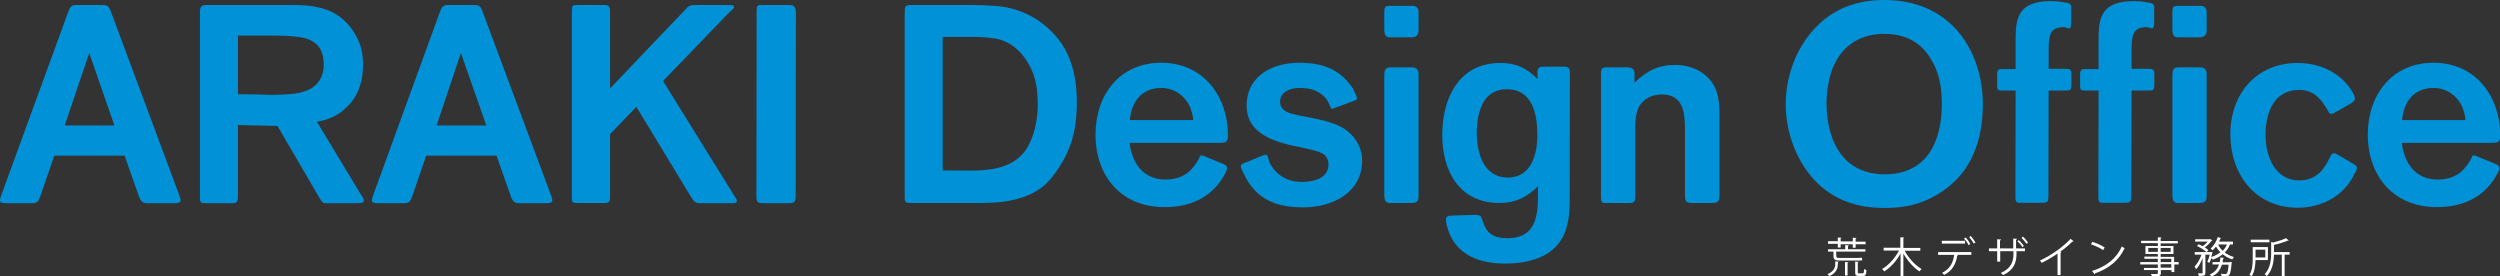 <?xml version="1.0" encoding="utf-8"?>
<!-- Generator: Adobe Illustrator 26.5.0, SVG Export Plug-In . SVG Version: 6.00 Build 0)  -->
<svg version="1.1" id="レイヤー_1" xmlns="http://www.w3.org/2000/svg" xmlns:xlink="http://www.w3.org/1999/xlink" x="0px"
	 y="0px" viewBox="0 0 1151.5 127.3" style="enable-background:new 0 0 1151.5 127.3;" xml:space="preserve">
<rect x="0" y="0" width="1151.5" height="127.3" fill="#333333" stroke="none"/>
<style type="text/css">
	.st0{fill:#0091D7;}
	.st1{fill:#FFFFFF;}
</style>
<g>
	<path class="st0" d="M0,92.4c0-0.7,0.1-1.3,0.7-2.8L31.6,5c1-2.7,2.3-2.7,4-2.7H47c2.3,0,3.1,0.3,4.1,3.1l31.4,84.3
		c0.4,1.1,0.7,2,0.7,2.6c0,1-1,1.3-2.8,1.3H68.2c-2.4,0-3.3-0.6-4.3-3.4l-6.5-18.5H25l-6.5,18.9c-0.9,2.4-1.4,3-4,3H2.8
		C0.9,93.5,0,93.4,0,92.4z M52.7,57.8L41.1,24.4L29.8,57.8H52.7z"/>
	<path class="st0" d="M92.1,90.5V5.3c0-2.4,1-3,2.8-3h37.7c5.3,0,9.2,0.1,12.2,0.7c4,0.7,7.7,2,11.1,4.3c3.3,2.3,6,5.4,8,9
		c2.3,4,3.4,8.5,3.3,13.8c0,5.8-1.3,10.8-4,15.1c-1.7,2.6-3.7,4.5-6.1,6.4c-3.6,2.6-7,3.7-11.1,4.5l19.8,32.8c1.3,2,1.8,2.6,1.8,3.7
		c0,0.7-0.9,1-3.6,1h-13.2c-1.6,0-1.8,0-2.4-0.6c-0.4-0.4-1-1.4-1.7-2.6L127.8,58c-4.4-0.1-14.4-0.3-18.2-0.4V90
		c0,3.3-0.6,3.6-2.8,3.6h-12C92.4,93.5,92.1,93.5,92.1,90.5z M137.6,42.8c3.4-0.7,6.3-2,8.2-4.1c2.1-2.1,3.3-5.1,3.3-8.8
		c0-3.4-0.7-6.5-2.4-8.5c-2.3-2.8-5.8-4-9.4-4.4c-4.3-0.6-8.7-0.6-12.8-0.6h-14.9v27c4.8,0,10.9,0.1,15.4,0.3
		C129.1,43.6,133.5,43.6,137.6,42.8z"/>
	<path class="st0" d="M171.3,92.4c0-0.7,0.1-1.3,0.7-2.8L202.8,5c1-2.7,2.3-2.7,4-2.7h11.4c2.3,0,3.1,0.3,4.1,3.1l31.4,84.3
		c0.4,1.1,0.7,2,0.7,2.6c0,1-1,1.3-2.8,1.3h-12.1c-2.4,0-3.3-0.6-4.3-3.4l-6.5-18.5h-32.4l-6.5,18.9c-0.9,2.4-1.4,3-4,3h-11.7
		C172.1,93.5,171.3,93.4,171.3,92.4z M224,57.8l-11.7-33.4l-11.2,33.4H224z"/>
	<path class="st0" d="M263.4,90.5V5.4c0-3,0.3-3.1,2.8-3.1h11.5c2.8,0,3.3,0.4,3.3,3.6v34.8L315.1,5c2.3-2.6,2.7-2.7,5.8-2.7h13.6
		c2.8,0,3.6,0,3.6,0.9s-1.1,1.4-2.4,2.7l-30.3,31.4l32.4,52.2c0.9,1.4,1.6,2.3,1.6,3c0,1.1-0.9,1.1-3.4,1.1h-12.4
		c-3.4,0-3.6-0.1-5.8-3.7l-24.7-40.7L281,61.8v28.3c0,3.1-0.4,3.4-3,3.4h-11.9C263.4,93.5,263.4,93.2,263.4,90.5z"/>
	<path class="st0" d="M348.4,89.7l0.1-84.3c0-3.1,0.3-3.1,2.8-3.1H363c2.1,0,3.6,0.1,3.6,3.7l-0.1,83.9c0,3.4-0.6,3.7-3.8,3.7h-11.2
		C348.9,93.5,348.4,93.4,348.4,89.7z"/>
	<path class="st0" d="M416.7,90.1v-84c0-3.4,0.1-3.8,3.4-3.8h22.7c6.7,0,14.5,0,20.3,1c6.1,1.1,11.7,3.6,16.6,7.2
		c12.4,9.2,16.3,21.9,16.3,36.8c0,9.9-1.7,18.9-6.5,27c-4.8,8.2-9.2,13.5-18.6,16.6c-6.5,2.3-13.5,2.6-20.3,2.6h-30.3
		C416.9,93.5,416.7,93.5,416.7,90.1z M446.6,78.6c4.5,0,9.1-0.3,13.2-1.3c6.3-1.6,11.7-5,14.8-12.1c2.4-5.3,3.3-11.4,3.4-16.3
		c0-4.4-0.3-9.2-1.6-13.4c-2.3-7.5-7.8-14.8-15.6-17.2c-3.8-1.1-9.2-1.3-13.2-1.3h-13.4v61.5L446.6,78.6L446.6,78.6z"/>
	<path class="st0" d="M504.6,62c0-18.3,11.1-33.1,30.3-33.1c19.3,0,30.7,15.4,30.7,33.5c0,2.6-0.7,3.4-3.4,3.4h-41.9
		c1.1,9.4,6.3,16.9,16.5,16.9c9.2,0,12.8-5.3,14.8-8.5c0.9-1.3,0.9-2.6,1.7-2.6c1.1,0,2,0.6,3,1c2.4,0.9,5.8,2.4,6.8,2.8
		c1,0.3,2.1,0.9,2.1,2.1c0,0.7-0.4,1.4-0.7,2.1c-5.7,11.1-15.9,15.8-28,15.8C516.6,95.5,504.6,81.3,504.6,62z M549.6,55.3
		c-0.1-1.4-0.4-3-0.9-4.4c-1.8-6.1-7.4-10.4-13.8-10.4c-9,0-13.8,6.4-14.5,14.8H549.6z"/>
	<path class="st0" d="M574.6,83.3c-0.4-0.7-1.8-3.3-2.4-4.7c-0.4-1-0.7-1.3-0.7-2.3c0-0.6,1.6-1.3,2-1.4c0.3,0,4.8-2,7.4-3
		c1.1-0.4,1.8-0.7,2.4-0.6c0.6,0,1,2.1,1.1,2.6c0.6,1.7,1.7,3.4,3,4.8c3.3,3.8,8,5.1,12.4,5.1c5.1,0,12.1-1.7,12.1-8
		c0-2-0.7-3.6-2.3-4.8c-2-1.4-7.1-2.4-9.7-3c-10.9-2.1-25.7-5.4-25.7-19.3c0-13.8,11.9-19.8,24.3-19.8c10.4,0,18.6,2.8,24.6,11.8
		c0.4,0.7,2,4.1,2,4.7s-1.8,1.1-2.1,1.3l-7.4,2.7c-1.3,0.6-1.8,0.7-2.4,0.7c-0.1-0.1-0.7-1.7-1.3-2.8c-0.7-1.8-2.3-3.4-4.1-4.5
		c-2.6-1.8-6-2.3-9.1-2.3c-4.1,0-9.1,1.6-9.1,6.4c0,2,1,3.4,2.7,4.4c1.4,0.9,4,1.4,5.7,1.8c7,1.4,17.5,2.8,22.9,7.5
		c4.1,3.4,6.5,8,6.5,13.4c0,14.8-13.8,21.5-27,21.5C589.1,95.5,580.5,92.7,574.6,83.3z"/>
	<path class="st0" d="M637.6,13.4V5.8c0-2.6,0.4-3.1,2.4-3.1h10.7c1.7,0,2.7,1,2.7,3.1v8c0,2.3-1,3.4-3.6,3.4h-9.5
		C638.5,17.2,637.6,16.5,637.6,13.4z M637.6,89.7V35.1c0-2.8,0.3-4.1,3.1-4.1h9.4c1.6,0,3.3,0.4,3.3,3.3v55.4c0,3.1-0.4,3.8-4,3.8
		h-9.2C638,93.5,637.6,92,637.6,89.7z"/>
	<path class="st0" d="M667,105.9c-0.4-1.4-1-3.1-1-4.5c0-2,1.3-2.1,2.8-2.1c3.6-0.1,7.1-0.3,10.7-0.3c2.4,0,2.7,0.6,3.4,2.7
		c1.8,6,5.1,8,11.4,8c14.8,0,14.1-12.9,14.1-23.9c-5.1,5.1-10.5,7.7-17.8,7.7c-18.3,0-26.3-14.6-26.3-31.3c0-17,7.7-33.2,26.7-33.2
		c7.4,0,12.2,2.3,17.3,7.5c0-3.3-1.1-5.8,2.7-5.8h9.4c2.4,0,2.7,1,2.7,3.3L723,90.7c0,3.8,0,8-0.9,11.8c-2.8,14.6-15.5,18.9-29,18.9
		C681.8,121.4,670.9,117.7,667,105.9z M708.1,62.3c0-9.5-2.1-21.2-14.1-21.2c-11.2,0-13.8,11.1-13.8,20.2s3.1,20.5,14.4,20.5
		C705.3,81.7,708.1,71.1,708.1,62.3z"/>
	<path class="st0" d="M737.4,89.8V34.3c0-2.8,0.3-3.3,3.3-3.3h8.5c3.1,0,3.7,1.3,3.7,3.3c0,1.1-0.1,2.4-0.1,3.8
		c5.7-5.4,10.8-8.2,18.9-8.2c9.2,0,17.8,5.3,19.6,14.6c0.6,2.8,0.7,5.7,0.7,8.5v36.5c0,3-0.4,4-3.6,4h-9.2c-2.7,0-3.1-0.9-3.1-3.6
		V59.7c0-7.7-0.7-16.2-10.7-16.2c-2.6,0-5.1,0.7-7.2,2.1c-4.7,3.1-5,8.7-5,13.8v31c0,3.1-0.7,3.1-3.8,3.1H739
		C737.4,93.5,737.4,92,737.4,89.8z"/>
	<path class="st0" d="M843.5,89.4c-13.5-8.4-21-25.6-21-41.2c0-14.8,6.1-29.6,17.6-39.1C847.7,3,856.8,0,868,0c10.9,0,20,3,27.1,8.2
		c12.5,9.2,18.2,24.7,18.2,39.8c0,17.3-5.7,32.8-21.3,41.8c-7.7,4.5-15.1,6-24,6C858.6,95.8,850.5,93.8,843.5,89.4z M888.7,70.4
		c4-6,5.7-13.9,5.7-22.3c0-5.8-0.6-11.2-2.8-16.6c-4.4-10.2-11.8-15.9-23.7-15.9c-12.5,0-20.2,6.7-23.9,16.1
		c-1.7,4.7-2.7,10.1-2.7,15.8c0,9.1,2.1,17.6,6.8,23.7c4.4,5.7,10.9,9.1,20.3,9.1C878.1,80.2,884.6,76.3,888.7,70.4z"/>
	<path class="st0" d="M928.3,90.5l0.1-48.8h-6.1c-2.3,0-2.4-0.4-2.4-2.6v-4.5c0-2.6,0.6-2.8,2.4-2.8h6.1V20.9c0-4.8,0-8.2,0.6-10.7
		c0.9-3.8,2.6-6.5,6.3-8.1c2.4-1.1,5.5-1.6,9.2-1.6c1.8,0,3.6,0.1,5,0.4l2.7,0.4C954.5,2,954,2.9,954,5v5.3c0,2.1-0.3,2.7-0.9,2.8
		c-0.6,0-1.6-0.6-2.7-0.6c-3,0-4.8,1-5.7,2.7c-0.7,1.4-1.1,3.8-1.1,7.5v9h7.4c2.8,0,3.1,0.3,3.1,3v3.7c0,3.3-0.4,3.3-2.8,3.3h-7.7
		L943.5,90c0,2.8-0.3,3.4-3,3.4h-9.4C928.7,93.5,928.3,93.2,928.3,90.5z"/>
	<path class="st0" d="M966.5,90.5l0.1-48.8h-6.1c-2.3,0-2.4-0.4-2.4-2.6v-4.5c0-2.6,0.6-2.8,2.4-2.8h6.1V20.9c0-4.8,0-8.2,0.6-10.7
		c0.9-3.8,2.6-6.5,6.3-8.1c2.4-1.1,5.5-1.6,9.2-1.6c1.8,0,3.6,0.1,5,0.4l2.7,0.4c2.3,0.7,1.8,1.6,1.8,3.7v5.3c0,2.1-0.3,2.7-0.9,2.8
		c-0.6,0-1.6-0.6-2.7-0.6c-3,0-4.8,1-5.7,2.7c-0.7,1.4-1.1,3.8-1.1,7.5v9h7.4c2.8,0,3.1,0.3,3.1,3v3.7c0,3.3-0.4,3.3-2.8,3.3h-7.7
		L981.7,90c0,2.8-0.3,3.4-3,3.4h-9.4C966.9,93.5,966.5,93.2,966.5,90.5z M1000.6,13.4V5.8c0-2.6,0.4-3.1,2.4-3.1h10.7
		c1.7,0,2.7,1,2.7,3.1v8c0,2.3-1,3.4-3.6,3.4h-9.5C1001.5,17.2,1000.6,16.5,1000.6,13.4z M1000.6,89.7V35.1c0-2.8,0.3-4.1,3.1-4.1
		h9.4c1.7,0,3.3,0.4,3.3,3.3v55.4c0,3.1-0.4,3.8-4,3.8h-9.2C1001,93.5,1000.6,92,1000.6,89.7z"/>
	<path class="st0" d="M1027.3,61.8c0-18.5,11.9-32.8,31-32.8c10.5,0,20.6,4.7,25.7,14.2c0.3,0.7,0.7,1.4,0.7,2.3
		c0,1.1-1.6,1.8-2.3,2.4c-0.9,0.4-3.6,2.1-5.8,3.3c-1.3,0.7-2,1.1-2.7,1.3c-1,0-1.4-1-2.1-2.3c-2-3.1-5.1-8.8-12.8-8.8
		c-11.7,0-15.5,10.7-15.5,20.8c0,9.7,4.3,20.9,15.6,20.9c8.5,0,11.9-6.3,13.8-10.1c0.7-1.7,1.3-2.4,2-2.4c0.7-0.1,1.1,0.3,2.3,0.9
		l6.1,3.6c0.9,0.6,2.3,1.1,2.3,2.1c0,0.7-0.4,1.7-1,2.6c-0.9,2-2.4,4.4-3.3,5.4c-5.5,7.1-14.4,10.5-23.2,10.5
		C1038.7,95.5,1027.3,80.3,1027.3,61.8z"/>
	<path class="st0" d="M1090.6,62c0-18.3,11.1-33.1,30.3-33.1c19.3,0,30.7,15.4,30.7,33.5c0,2.6-0.7,3.4-3.4,3.4h-41.9
		c1.1,9.4,6.3,16.9,16.5,16.9c9.2,0,12.8-5.3,14.8-8.5c0.9-1.3,0.9-2.6,1.7-2.6c1.1,0,2,0.6,3,1c2.4,0.9,5.8,2.4,6.8,2.8
		c1,0.3,2.1,0.9,2.1,2.1c0,0.7-0.4,1.4-0.7,2.1c-5.7,11.1-15.9,15.8-28,15.8C1102.7,95.5,1090.6,81.3,1090.6,62z M1135.6,55.3
		c-0.1-1.4-0.4-3-0.9-4.4c-1.8-6.1-7.4-10.4-13.8-10.4c-9,0-13.8,6.4-14.5,14.8H1135.6z"/>
</g>
<g>
	<path class="st1" d="M846.5,121.8c0,1.7-0.6,3.9-3.9,5.4c-0.2-0.3-0.6-0.7-0.9-0.9c3.1-1.3,3.6-3.2,3.6-4.6v-1.3l1.7,0.1
		c0,0.1-0.1,0.2-0.4,0.3L846.5,121.8L846.5,121.8z M846.5,113.8v-1.5H842v-1.2h4.5v-1.7l1.7,0.1c0,0.1-0.1,0.2-0.4,0.3v1.4h5.6v-1.7
		l1.7,0.1c0,0.2-0.1,0.2-0.4,0.3v1.4h4.6v1.2h-4.6v1.6h-1.3v-1.6h-5.6v1.5h-1.3V113.8z M845.8,117.9c0,0.7,0.2,0.9,1.3,0.9h7.7
		c0.8,0,2.2,0,2.8-0.1c0,0.3,0.1,0.9,0.2,1.2c-0.4,0.1-1.7,0.1-2.9,0.1h-7.7c-2,0-2.7-0.5-2.7-2.1v-2H842v-1.1h7.9v-1.9l1.7,0.1
		c0,0.1-0.1,0.2-0.4,0.3v1.5h8v1.1h-13.5L845.8,117.9L845.8,117.9z M849.8,126.9v-6.2l1.6,0.1c0,0.1-0.1,0.2-0.4,0.3v5.8
		C851,126.9,849.8,126.9,849.8,126.9z M855.7,125.4c0,0.4,0.1,0.5,0.6,0.5h1.7c0.4,0,0.5-0.2,0.6-2c0.2,0.2,0.8,0.4,1.1,0.5
		c-0.1,2.2-0.5,2.7-1.6,2.7h-1.9c-1.4,0-1.7-0.4-1.7-1.7v-4.9l1.6,0.1c0,0.1-0.1,0.2-0.4,0.3L855.7,125.4L855.7,125.4z"/>
	<path class="st1" d="M884.5,115.5h-7.2c1.8,3.4,4.9,6.8,7.8,8.4c-0.3,0.3-0.8,0.8-1,1.1c-2.7-1.7-5.5-4.9-7.4-8.2v10.4h-1.3v-10.4
		c-1.9,3.4-4.7,6.5-7.5,8.2c-0.2-0.3-0.7-0.8-1-1.1c3-1.7,6-5.1,7.8-8.5h-7.1v-1.3h7.7v-4.8l1.8,0.1c0,0.2-0.1,0.2-0.4,0.3v4.5h7.8
		L884.5,115.5L884.5,115.5z"/>
	<path class="st1" d="M908,117.4h-6.4l0.3,0.1c0,0.1-0.2,0.2-0.4,0.2c-0.5,3.5-2.1,7-6,8.9c-0.2-0.2-0.7-0.7-1-0.9
		c3.8-1.9,5.1-4.8,5.6-8.3h-7.4v-1.3H908V117.4z M905.1,112.2h-10.7v-1.3h10.7V112.2z M905.4,109.4c0.8,0.8,1.7,2.1,2.1,3l-0.8,0.5
		c-0.4-0.9-1.3-2.3-2.1-3L905.4,109.4z M907.7,108.7c0.8,0.8,1.7,2.1,2.2,3l-0.8,0.5c-0.4-0.8-1.4-2.2-2.1-3L907.7,108.7z"/>
	<path class="st1" d="M932.9,115.7h-4.1v1.3c0,3.7-1.1,7.4-6.2,9.7c-0.2-0.3-0.7-0.7-1-1c4.9-2.1,5.8-5.5,5.8-8.7v-1.3h-6.1v4.8
		h-1.4v-4.8h-3.8v-1.3h3.8v-4.2l1.8,0.1c0,0.2-0.2,0.4-0.5,0.4v3.7h6.1v-4.5l1.8,0.1c0,0.2-0.2,0.3-0.5,0.4v4h4.1v1.3H932.9z
		 M929.9,110.6c0.8,0.8,1.8,1.9,2.3,2.7l-0.7,0.5c-0.5-0.9-1.5-2-2.3-2.7L929.9,110.6z M931.8,109c0.9,0.8,1.8,1.9,2.3,2.8l-0.7,0.5
		c-0.6-0.9-1.5-2-2.3-2.7L931.8,109z"/>
	<path class="st1" d="M955.1,111.1c-0.1,0.1-0.2,0.2-0.4,0.2c-0.1,0-0.1,0-0.2,0c-1.5,1.5-3.6,3.3-5.5,4.6c0.2,0.1,0.4,0.2,0.5,0.2
		c0,0.1-0.2,0.2-0.4,0.3v10.3h-1.4v-9.9c-2,1.4-4.7,3-7.3,4.3c-0.2-0.3-0.5-0.8-0.8-1.1c5.3-2.4,11-6.6,14.1-10L955.1,111.1z"/>
	<path class="st1" d="M963.7,111.4c2,0.6,4.3,1.6,5.7,2.6l-0.7,1.2c-1.4-1-3.7-2-5.6-2.7L963.7,111.4z M963.6,124.8
		c6.8-2.1,11.4-6,13.7-11.3c0.4,0.3,0.8,0.6,1.3,0.8c-2.4,5.3-7.1,9.4-13.6,11.6c0,0.2-0.1,0.4-0.3,0.4L963.6,124.8z"/>
	<path class="st1" d="M1003.5,120.7v1.1h-2v3.5h-1.3v-0.9h-4.9v1.3c0,0.9-0.3,1.2-0.8,1.4c-0.6,0.2-1.6,0.2-3.3,0.2
		c-0.1-0.3-0.3-0.8-0.5-1.1c0.7,0,1.4,0,1.9,0c1.2,0,1.3,0,1.3-0.5v-1.3h-6.4v-1h6.4v-1.6h-8.1v-1.1h8.1v-1.5h-6.2v-1h6.2V117h-5.7
		v-3.7h5.7V112h-7.7v-1.1h7.7v-1.6l1.7,0.1c0,0.2-0.1,0.3-0.4,0.3v1.3h7.9v1.1h-7.9v1.2h5.9v3.7h-5.9v1.3h6.2v2.4
		C1001.4,120.7,1003.5,120.7,1003.5,120.7z M989.5,116h4.4v-1.8h-4.4V116z M999.8,114.2h-4.6v1.8h4.6V114.2z M995.2,119.2v1.5h4.9
		v-1.5H995.2z M1000.1,123.3v-1.6h-4.9v1.6H1000.1z"/>
	<path class="st1" d="M1028.7,112.6h-1.6c-0.5,1.4-1.3,2.7-2.4,3.7c1.3,0.9,2.7,1.7,4.3,2.1c-0.3,0.2-0.6,0.8-0.8,1.1
		c-1.6-0.5-3.1-1.3-4.4-2.4c-1.3,1.1-2.8,1.9-4.6,2.5c-0.1-0.2-0.4-0.6-0.6-0.8c-0.3,0.9-0.6,1.7-1,2.3l-0.9-0.5
		c0.4-0.8,0.8-2.1,1.1-3.3h-2v8.3c0,1.4-0.6,1.5-3,1.5c-0.1-0.3-0.2-0.9-0.4-1.2c0.5,0,1,0,1.3,0c0.8,0,0.8,0,0.8-0.3v-6.7
		c-0.8,2-1.8,4-3,5.1c-0.1-0.3-0.5-0.9-0.7-1.2c1.2-1.2,2.5-3.4,3.2-5.5h-3.1v-1.2h5.4c-1-0.9-2.8-2.1-4.4-2.8l0.8-0.8
		c0.6,0.3,1.3,0.6,1.9,0.9c0.8-0.6,1.6-1.3,2.2-2.1h-5.7v-1.1h6.7l0.2-0.1l1,0.6c0,0.1-0.2,0.2-0.3,0.2c-0.8,1-2,2.2-3.2,3.1
		c0.7,0.4,1.3,0.8,1.7,1.2l-0.8,0.9h2h0.7c0,0.2-0.5,1.8-0.6,2.3c1.6-0.5,3-1.3,4.2-2.2c-0.8-0.8-1.4-1.6-2-2.6
		c-0.5,0.6-1,1.2-1.5,1.7c-0.2-0.2-0.7-0.6-1-0.8c1.4-1.2,2.6-3.2,3.3-5.3l1.6,0.5c0,0.1-0.2,0.2-0.4,0.2c-0.2,0.5-0.4,1-0.6,1.4
		h6.4v1.3H1028.7z M1027.2,120.6l0.8,0.2c0,0.1,0,0.3-0.1,0.4c-0.3,3.6-0.7,5-1.2,5.6c-0.4,0.4-0.8,0.5-2,0.5c-0.4,0-0.9,0-1.4,0
		c0-0.4-0.2-0.9-0.4-1.2c0.9,0.1,1.7,0.1,2,0.1s0.5,0,0.7-0.2c0.4-0.4,0.7-1.5,0.9-4.1h-3.1c-0.7,2.3-1.9,4.3-4.8,5.5
		c-0.1-0.3-0.5-0.7-0.8-1c2.4-1,3.6-2.6,4.3-4.6h-3v-1.1h3.3c0.2-0.7,0.2-1.4,0.3-2.1l1.7,0.2c0,0.2-0.2,0.2-0.4,0.3
		c-0.1,0.6-0.2,1.1-0.3,1.7h3.3L1027.2,120.6z M1021.7,112.6L1021.7,112.6c0.4,1.1,1.2,2.1,2.1,2.9c0.8-0.8,1.5-1.8,1.9-2.9H1021.7z
		"/>
	<path class="st1" d="M1044.7,119.8h-5.8c-0.1,2.4-0.4,5.4-1.8,7.5c-0.2-0.2-0.7-0.6-1-0.8c1.4-2.1,1.5-5.1,1.5-7.4v-5.3h7v6H1044.7
		z M1045.3,110.4v1.2h-8.6v-1.2H1045.3z M1043.4,115h-4.5v3.6h4.5V115z M1054.6,116v1.3h-2.3v10h-1.3v-10h-3.6
		c-0.1,3.1-0.6,7-3.3,9.9c-0.2-0.3-0.6-0.7-1-0.9c2.7-2.9,3-6.8,3-9.8v-5.1l1,0.3c2.1-0.6,4.5-1.3,5.8-2l1.3,1
		c-0.1,0.1-0.2,0.1-0.4,0.1c-1.6,0.7-4.1,1.5-6.4,2v3.3h7.2V116z"/>
</g>
</svg>
